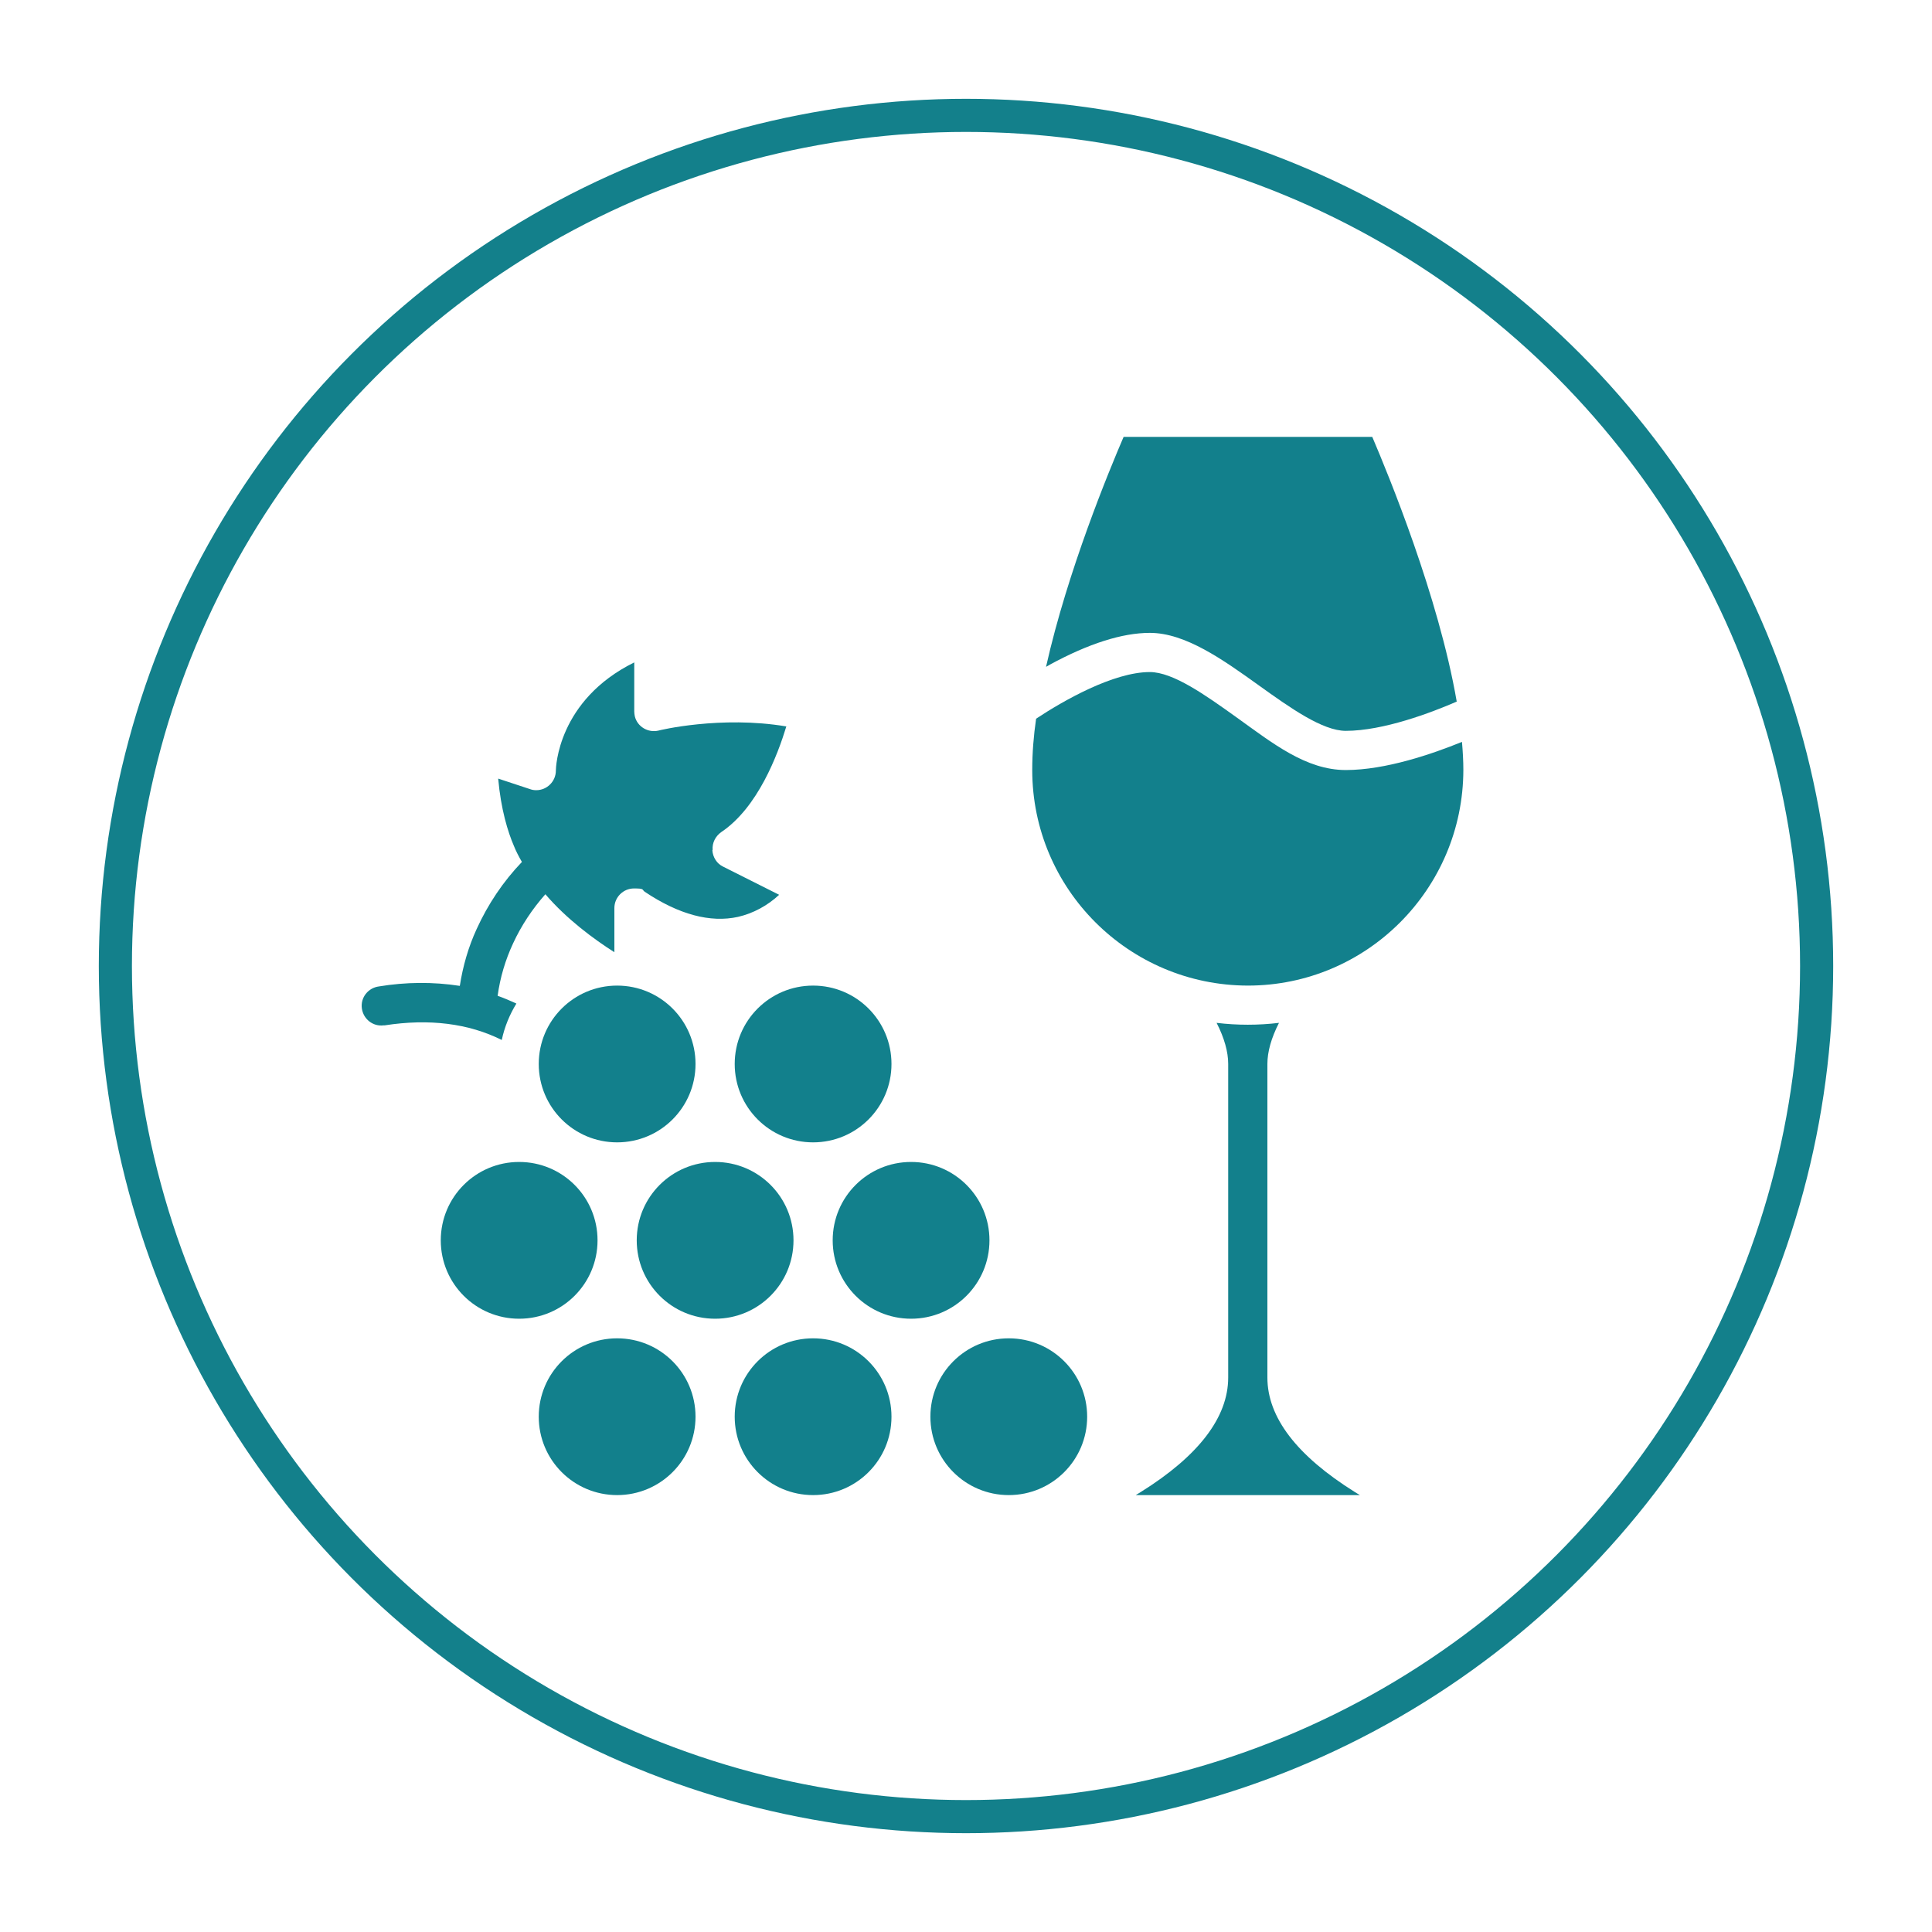 <?xml version="1.0" encoding="UTF-8"?>
<svg id="Layer_1" data-name="Layer 1" xmlns="http://www.w3.org/2000/svg" version="1.1" xmlns:xlink="http://www.w3.org/1999/xlink" viewBox="0 0 700 700">
  <defs>
    <style>
      .cls-1, .cls-2 {
        fill: none;
      }

      .cls-1, .cls-3 {
        stroke-width: 0px;
      }

      .cls-2 {
        stroke: #13808b;
        stroke-miterlimit: 10;
        stroke-width: 12px;
      }

      .cls-4 {
        clip-path: url(#clippath);
      }

      .cls-3 {
        fill: #12808c;
      }
    </style>
    <clipPath id="clippath">
      <rect class="cls-1" x="131.1" y="158.3" width="399.1" height="383.3"/>
    </clipPath>
  </defs>
  <circle class="cls-2" cx="350" cy="350" r="308.2"/>
  <g class="cls-4">
    <path class="cls-3" d="M413.3,540.6c-.6.4-1.2.7-1.8,1.1h81.2c-.6-.4-1.2-.7-1.8-1.1-21.1-13.2-31.7-27.1-31.7-41.5v-113.6c0-4.4,1.4-9.4,4.2-14.9-7.5.9-15.1.9-22.6,0,2.8,5.5,4.2,10.5,4.2,14.9v113.6c0,14.4-10.7,28.4-31.7,41.5"/>
    <path class="cls-3" d="M188.1,421c15.7,0,28.4,12.7,28.4,28.4s-12.7,28.4-28.4,28.4-28.4-12.7-28.4-28.4,12.7-28.4,28.4-28.4"/>
    <path class="cls-3" d="M294.6,484.9c15.7,0,28.4,12.7,28.4,28.4s-12.7,28.4-28.4,28.4-28.4-12.7-28.4-28.4,12.7-28.4,28.4-28.4"/>
    <path class="cls-3" d="M223.6,484.9c15.7,0,28.4,12.7,28.4,28.4s-12.7,28.4-28.4,28.4-28.4-12.7-28.4-28.4,12.7-28.4,28.4-28.4"/>
    <path class="cls-3" d="M416.6,229.3c12.9,0,26.5,9.7,39.6,19.1,11.3,8.1,23,16.4,31.4,16.4,13.6,0,31-6.6,40.2-10.6-6.6-38.2-24.8-82.3-30.6-95.9h-90.1c-5.2,12.1-20.3,48.5-28.1,83.3.5-.3,1-.5,1.4-.8,14-7.6,26.2-11.5,36.2-11.5"/>
    <path class="cls-3" d="M452.1,357.1c43.1,0,78-35,78.1-78.1,0-3.3-.2-6.7-.5-10.2-10.8,4.4-27.7,10.2-42.1,10.2s-26.5-9.7-39.6-19.1c-11.3-8.1-23-16.4-31.4-16.4-13.2,0-31.4,10.4-41.2,16.9-.9,6.2-1.4,12.4-1.4,18.6,0,43.1,35,78,78.1,78.1"/>
    <path class="cls-3" d="M330.1,421c15.7,0,28.4,12.7,28.4,28.4s-12.7,28.4-28.4,28.4-28.4-12.7-28.4-28.4,12.7-28.4,28.4-28.4"/>
    <path class="cls-3" d="M223.6,357.1c15.7,0,28.4,12.7,28.4,28.4s-12.7,28.4-28.4,28.4-28.4-12.7-28.4-28.4,12.7-28.4,28.4-28.4"/>
    <path class="cls-3" d="M365.5,484.9c15.7,0,28.4,12.7,28.4,28.4s-12.7,28.4-28.4,28.4-28.4-12.7-28.4-28.4,12.7-28.4,28.4-28.4"/>
    <path class="cls-3" d="M259.1,421c15.7,0,28.4,12.7,28.4,28.4s-12.7,28.4-28.4,28.4-28.4-12.7-28.4-28.4,12.7-28.4,28.4-28.4"/>
    <path class="cls-3" d="M294.6,357.1c15.7,0,28.4,12.7,28.4,28.4s-12.7,28.4-28.4,28.4-28.4-12.7-28.4-28.4,12.7-28.4,28.4-28.4"/>
    <path class="cls-3" d="M258.2,307.9c-.2-2.5,1-4.9,3.1-6.4,13.3-8.9,20.5-28.1,23.6-38.3-23.8-4-46.1,1.4-46.3,1.5-3.8.9-7.7-1.4-8.6-5.2-.1-.6-.2-1.1-.2-1.7v-17.8c-27.7,13.7-28.4,38.1-28.4,39.2,0,3.9-3.2,7.1-7.1,7.1-.8,0-1.5-.1-2.3-.4l-11.5-3.8c1,11.2,3.5,19.3,5.7,24.4.8,2,1.8,3.9,2.9,5.8-6.8,7.1-12.3,15.3-16.4,24.3-3,6.5-5,13.5-6.1,20.6-9.7-1.5-19.6-1.4-29.3.2-3.9.5-6.7,4-6.2,7.9.5,3.9,4,6.7,7.9,6.2.1,0,.3,0,.4,0,16.1-2.5,30.4-.7,42.4,5.3,1-4.7,2.8-9.1,5.3-13.2-2.2-1-4.5-2-6.8-2.8.9-6.6,2.8-13,5.6-19,3-6.5,7-12.5,11.7-17.8,7.7,9,17.6,16.3,25,21v-16c0-3.9,3.2-7.1,7.1-7.1s2.8.4,3.9,1.2c12.4,8.3,23.8,11.3,33.8,9.1,5.6-1.3,10.7-4.1,14.9-8l-20.3-10.2c-2.3-1.1-3.7-3.4-3.9-5.9"/>
  </g>
</svg>
